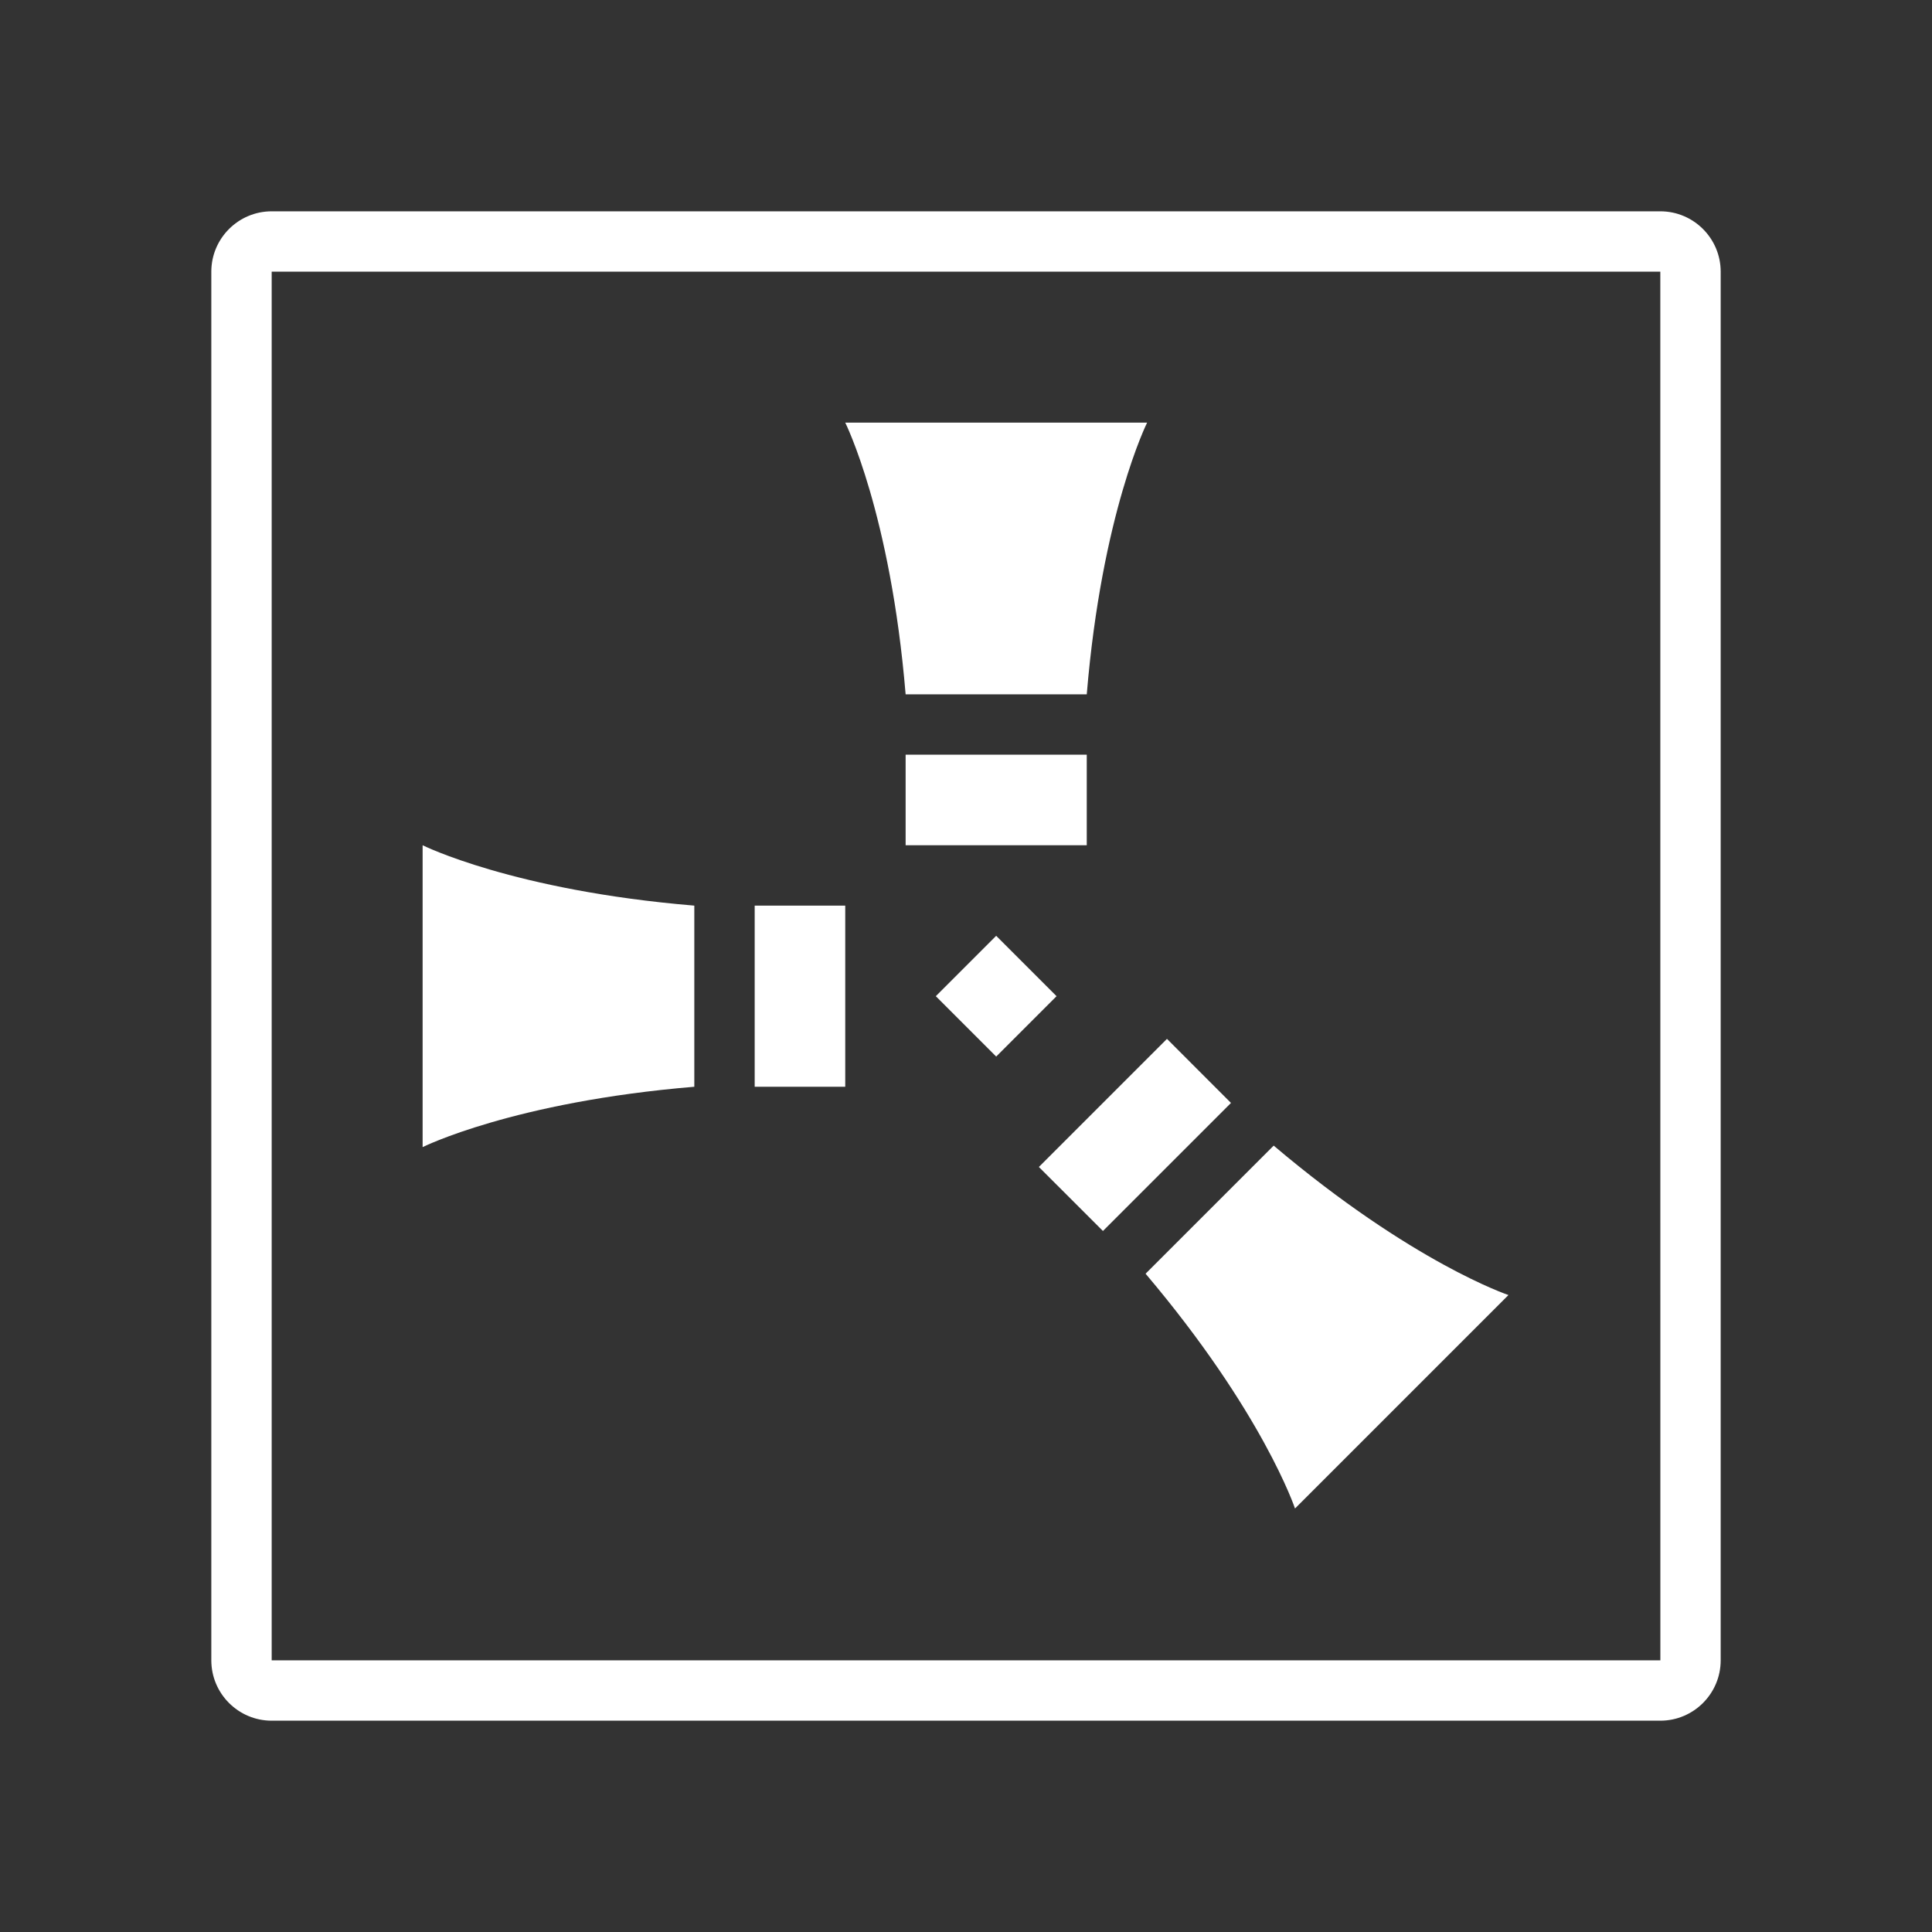 <svg width="163" height="163" viewBox="0 0 163 163" fill="none" xmlns="http://www.w3.org/2000/svg">
<rect x="0" y="0" width="163" height="163" fill="#333333" stroke="none"/>
<path d="M140.078 145.172H22.922C20.113 145.172 17.828 142.887 17.828 140.078V22.922C17.828 20.113 20.113 17.828 22.922 17.828H140.078C142.887 17.828 145.172 20.113 145.172 22.922V140.078C145.172 142.887 142.887 145.172 140.078 145.172ZM22.922 22.922V140.078H140.083L140.078 22.922H22.922Z" fill="white"/>
<path d="M84.047 78.953L89.141 84.047L84.047 89.141L78.953 84.047L84.047 78.953Z" fill="white"/>
<path d="M91.688 63.672H76.406V71.312H91.688V63.672Z" fill="white"/>
<path d="M96.781 35.656H71.312C71.312 35.656 75.133 43.297 76.406 58.578H91.688C92.961 43.297 96.781 35.656 96.781 35.656Z" fill="white"/>
<path d="M71.312 76.406V91.688H63.672V76.406H71.312Z" fill="white"/>
<path d="M35.656 71.312V96.781C35.656 96.781 43.297 92.961 58.578 91.688V76.406C43.297 75.133 35.656 71.312 35.656 71.312Z" fill="white"/>
<path d="M87.648 98.455L98.455 87.648L103.856 93.053L93.053 103.856L87.648 98.455Z" fill="white"/>
<path d="M109.258 127.27L127.267 109.261C127.267 109.261 119.163 106.559 107.458 96.654L96.651 107.46C106.559 119.166 109.258 127.27 109.258 127.27Z" fill="white"/>
</svg>